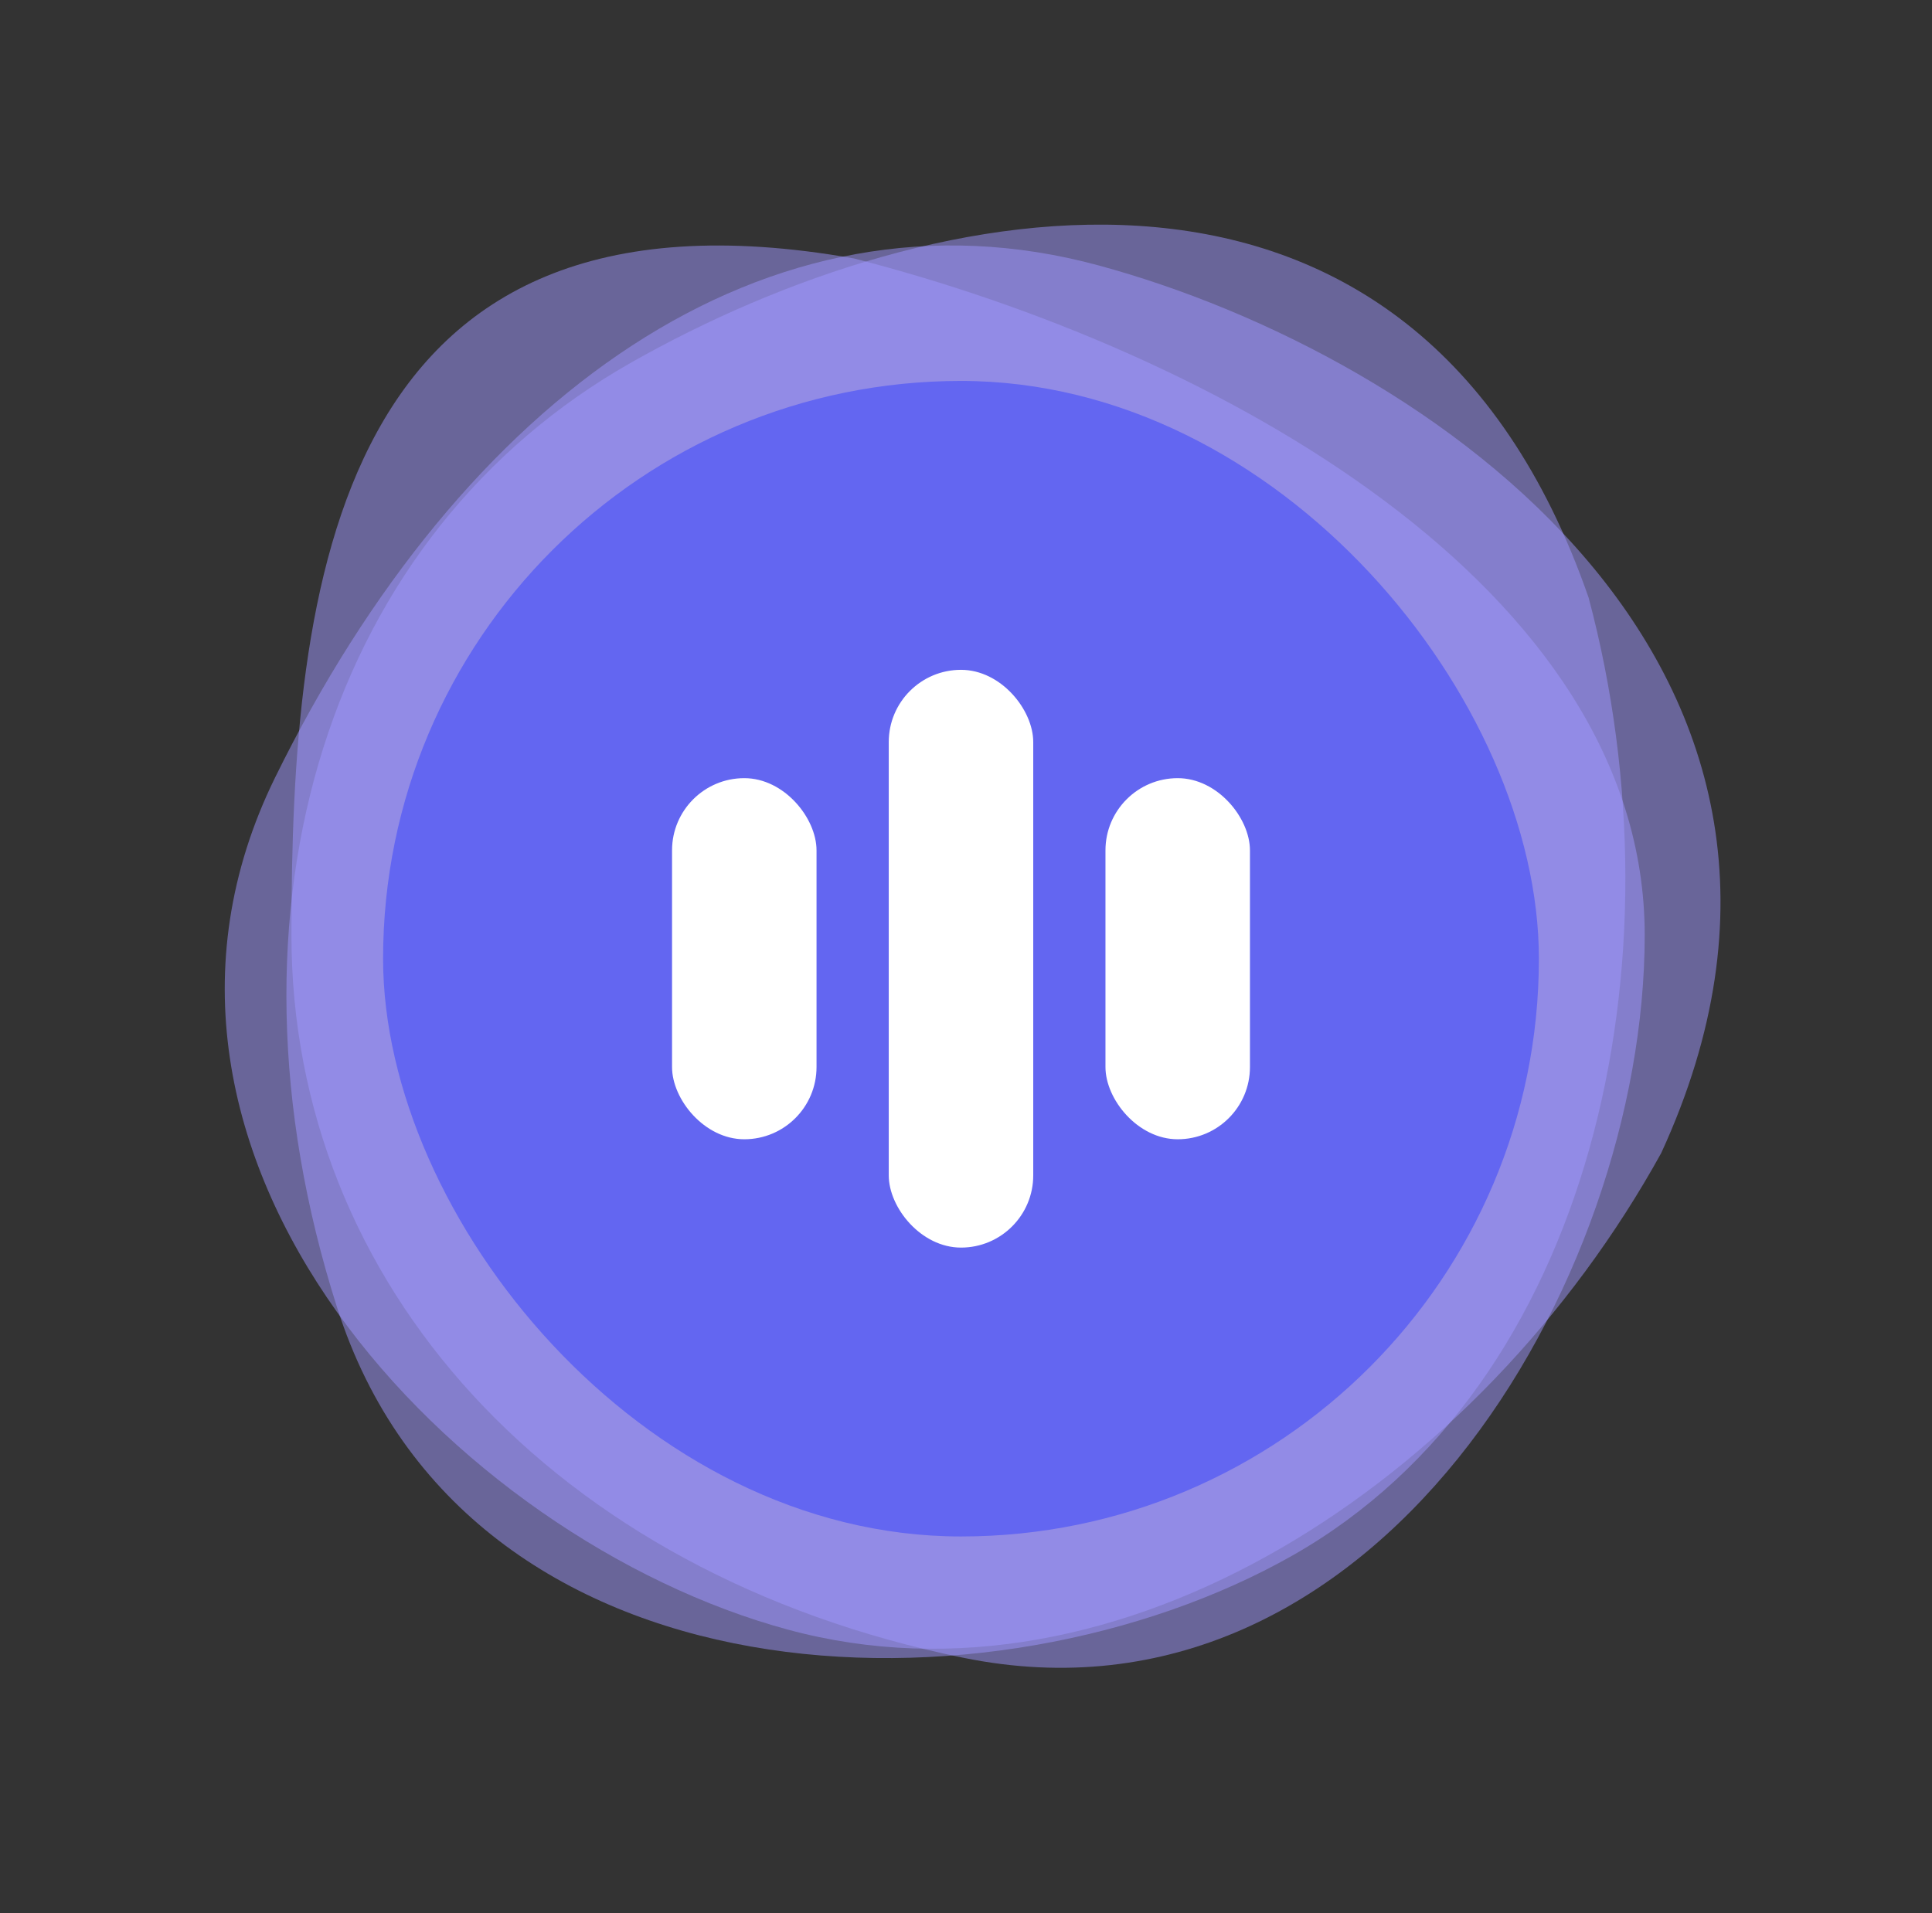 <svg width="106" height="105" viewBox="0 0 106 105" fill="none" xmlns="http://www.w3.org/2000/svg">
<rect x="0" y="0" width="106" height="105" fill="#333333" stroke="none"/>
<path opacity="0.5" d="M70.918 85.36C54.479 94.689 25.555 93.892 18.497 71.762C11.438 49.632 18.169 29.238 34.609 19.909C51.049 10.579 77.538 5.108 87.159 32.797C92.475 52.728 87.358 76.03 70.918 85.36Z" fill="#A099FF"/>
<path opacity="0.5" d="M90.237 51.315C90.237 70.416 75.387 95.585 52.838 90.973C30.289 86.362 15.99 70.416 15.99 51.315C15.99 32.214 18.256 9.111 46.855 14.184C66.654 19.257 90.237 32.214 90.237 51.315Z" fill="#A099FF"/>
<path opacity="0.5" d="M43.224 89.43C25.016 84.496 4.865 63.495 15.093 42.67C25.322 21.845 42.055 9.628 60.263 14.563C78.471 19.497 103.375 36.667 91.142 63.28C81.186 81.301 61.433 94.365 43.224 89.43Z" fill="#A099FF"/>
<rect x="21.018" y="20.905" width="63.414" height="63.414" rx="31.707" fill="#6366F1"/>
<rect x="36.872" y="42.704" width="7.927" height="19.817" rx="3.963" fill="white"/>
<rect x="48.762" y="36.759" width="7.927" height="31.707" rx="3.963" fill="white"/>
<rect x="60.652" y="42.704" width="7.927" height="19.817" rx="3.963" fill="white"/>
</svg>
